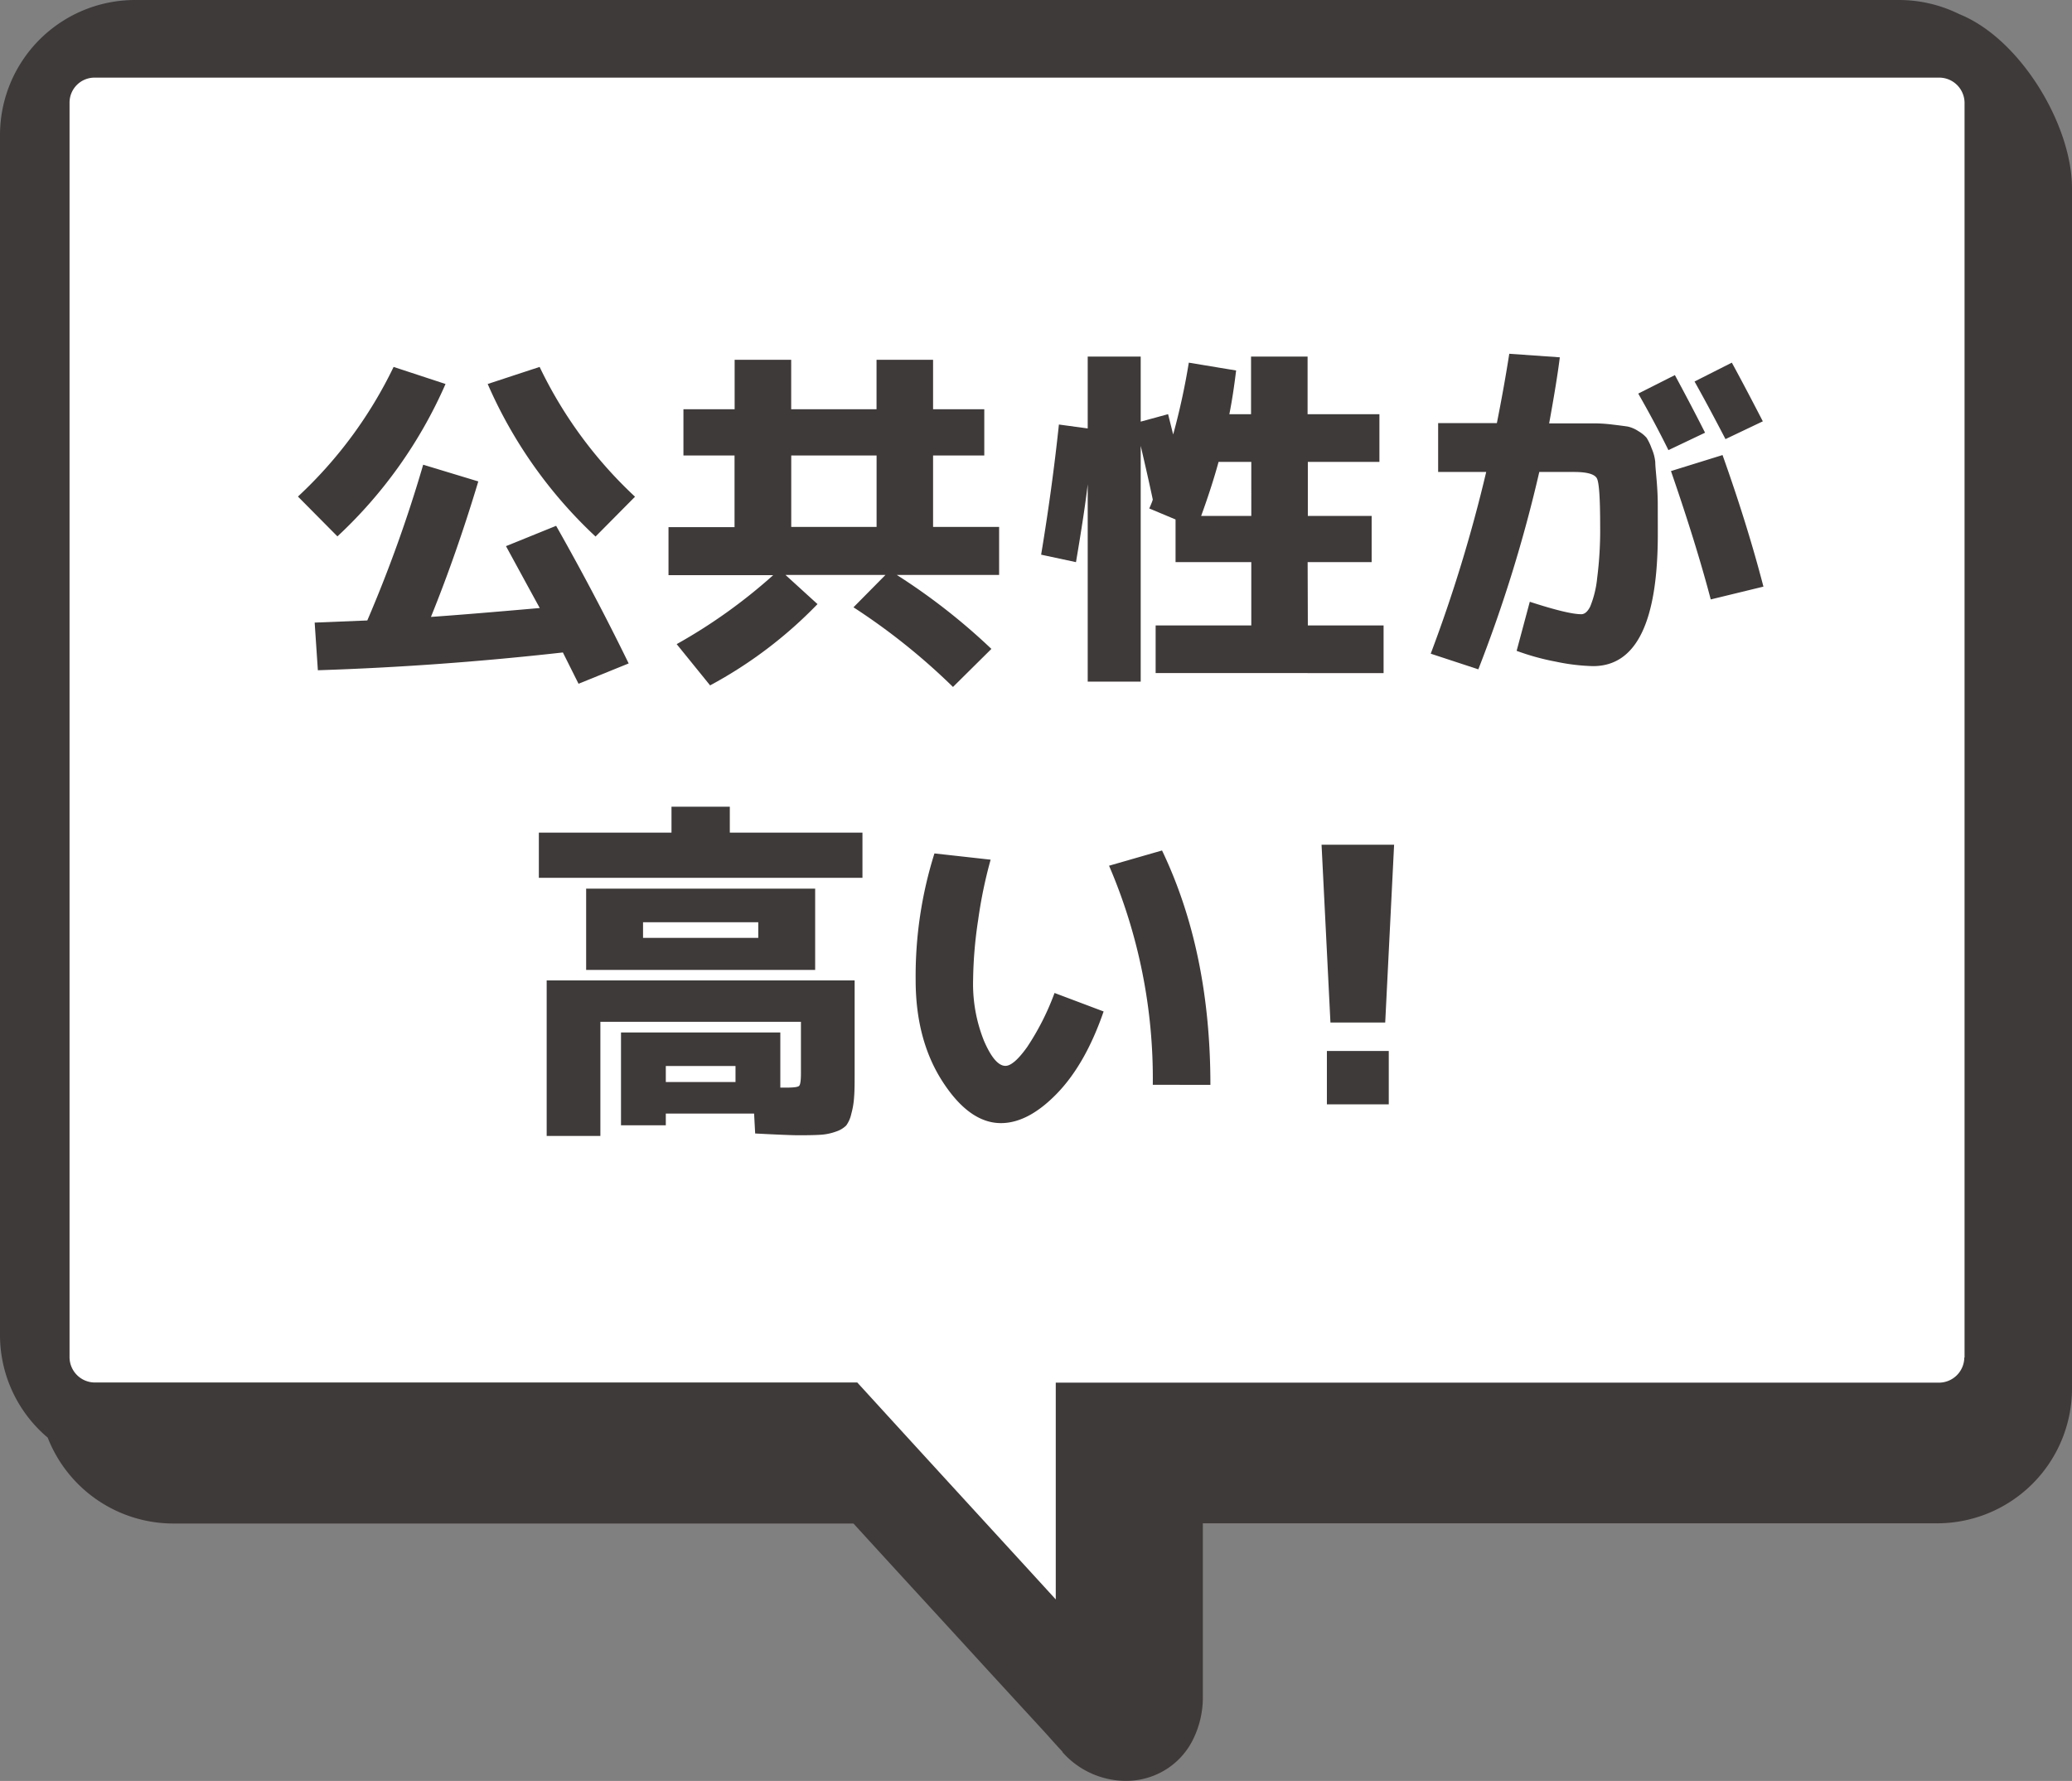 <svg xmlns="http://www.w3.org/2000/svg" width="407.86" height="350.59" viewBox="0 0 407.86 350.59"><rect x="0" y="0" width="407.86" height="350.59" fill="#808080" stroke="none"/><defs><style>.cls-1{fill:#3e3a39;}.cls-2{fill:#fff;}</style></defs><g id="レイヤー_2" data-name="レイヤー 2"><g id="レイヤー_1-2" data-name="レイヤー 1"><path class="cls-1" d="M385.69,2.79A26.78,26.78,0,0,0,373.83,0H26.57A26.6,26.6,0,0,0,0,26.57V262.73A26.41,26.41,0,0,0,9.39,283a26.58,26.58,0,0,0,24.75,16.91H168c9.55,10.47,19.1,20.83,26.56,29l10.31,11.22c1.29,1.39,2.31,2.57,3.06,3.38.37.43.7.75.91,1l.27.27c0,.05,0,.05,0,.1h0a16.7,16.7,0,0,0,12.51,5.69h0a14.79,14.79,0,0,0,5.85-1.18,14.52,14.52,0,0,0,7.3-6.82,18.7,18.7,0,0,0,2-8.9V299.87H381.29a26.56,26.56,0,0,0,26.57-26.57V37.14C407.91,24.69,397.72,7.62,385.69,2.79Z"/><path class="cls-2" d="M386.66,267.24a5,5,0,0,1-4.94,4.94H207.82v42.67c-9.07-9.93-22.54-24.59-35.69-39l-3.38-3.7H18.62a5,5,0,0,1-4.93-4.94v-247a4.92,4.92,0,0,1,4.93-4.93H381.78a5,5,0,0,1,4.93,4.93l0,247Z"/><path class="cls-1" d="M87.7,75.59a90.57,90.57,0,0,1-21.28,30l-7.77-7.84A85.43,85.43,0,0,0,77.48,72.23Zm11.9,31.92,9.87-4q7.62,13.44,14.28,27.09l-9.87,4-3.08-6.16q-24.3,2.73-48.23,3.5l-.63-9.38,10.36-.42a267.48,267.48,0,0,0,11-30.66l10.85,3.29Q89.87,109,84.83,121.44q7-.48,21.42-1.75Q105.89,119.06,99.6,107.51ZM96,75.59l10.22-3.36A85.26,85.26,0,0,0,125,97.78l-7.77,7.84A90.42,90.42,0,0,1,96,75.59Z"/><path class="cls-1" d="M193.75,80.56v9.1H183.67v14.07h13v9.45H176.53a122.32,122.32,0,0,1,18.62,14.56l-7.56,7.49A126,126,0,0,0,168,119.55l6.3-6.37H154.62l6.3,5.74a85.84,85.84,0,0,1-21.14,16l-6.58-8.12a105.57,105.57,0,0,0,19-13.58H131.59v-9.45h13V89.66H134.53v-9.1h10.08V70.83h11.13v9.73h16.8V70.83h11.13v9.73Zm-38,9.1v14.07h16.8V89.66Z"/><path class="cls-1" d="M257.44,123.12h14.91v9.38H227.48v-9.38h18.83V110.66H231.4v-8.4l-5.18-2.17c.09-.18.22-.47.38-.87a6.88,6.88,0,0,0,.32-.88Q226,94,224.54,87.77v46.41H214.11V95.33q-.63,5.46-2.31,15.33l-6.86-1.47q2.16-13,3.5-25.62l5.67.77V70.2h10.43V83l5.39-1.47,1,4a134.78,134.78,0,0,0,3.08-14.14l9.31,1.54q-.57,4.77-1.33,8.61h4.27V70.2h11.13V81.54h14.14v9.38H257.44v10.64H270v9.1h-12.6Zm-21-21.56h9.87V90.92h-6.44Q238.53,95.82,236.44,101.56Z"/><path class="cls-1" d="M326.33,105.13q0,26-12.74,26a39.85,39.85,0,0,1-7.28-.87,47.63,47.63,0,0,1-7.77-2.14l2.59-9.66q7.56,2.46,10.14,2.45c.66,0,1.24-.5,1.75-1.5a20.13,20.13,0,0,0,1.37-5.6,74.23,74.23,0,0,0,.59-10.4q0-7.91-.62-9.2c-.42-.86-1.92-1.3-4.48-1.3H303a278.17,278.17,0,0,1-12,38.85l-9.37-3.08a290.88,290.88,0,0,0,10.92-35.77h-9.46V83.29h11.56q1.47-7.41,2.44-13.65l9.95.7q-.57,4.62-2.1,13h9a31,31,0,0,1,3.56.25c1.36.16,2.33.29,2.91.38a6.17,6.17,0,0,1,2.1.91,6.29,6.29,0,0,1,1.61,1.3,10.82,10.82,0,0,1,1,2.1,8.9,8.9,0,0,1,.71,2.69c0,.75.14,2,.28,3.71s.21,3.27.21,4.62Zm9.3-19.95-7.21,3.43c-1.81-3.68-3.8-7.39-5.94-11.13l7.21-3.64C331.83,77.81,333.82,81.59,335.63,85.18ZM336.75,118q-2.87-10.92-7.83-25.27l10.15-3.15q4.89,13.72,8.05,25.9ZM347,82.94l-7.35,3.5c-2.11-4.06-4.13-7.84-6.09-11.34l7.34-3.71Q343.42,76,347,82.94Z"/><path class="cls-1" d="M143.66,163.91h26.11v8.89h-63.7v-8.89h26.11V158.8h11.48Zm14,37.24H118.18v22.47H107.61V193h60.62v17.85c0,2.15,0,3.83-.1,5a16.07,16.07,0,0,1-.56,3.43,6.15,6.15,0,0,1-1,2.28,5.16,5.16,0,0,1-2,1.19,10.83,10.83,0,0,1-3,.63c-1,.07-2.51.1-4.38.1-1.12,0-4-.11-8.54-.35l-.21-3.92H131.06v2.31h-8.82V203.25H153.6V214.1h1.26c1.4,0,2.22-.11,2.45-.35s.35-1.05.35-2.45Zm-31.08-10.22h-11.2v-16h45.08v16Zm0-6.3h22.68v-3.08H126.58ZM131.06,213h13.72v-3.15H131.06Z"/><path class="cls-1" d="M195,169.23a89.84,89.84,0,0,0-2.45,11.83,83.76,83.76,0,0,0-1,11.83,30.07,30.07,0,0,0,2.14,12q2.13,4.93,4.23,4.93c1.07,0,2.5-1.23,4.27-3.71a50.57,50.57,0,0,0,5.39-10.64l9.66,3.64q-3.57,10.37-9.2,16.17t-11,5.81q-6.22,0-11.51-8.19t-5.29-20A80.46,80.46,0,0,1,183.94,168Zm23.31,1.19,10.43-3q9.52,19.89,9.52,46.13H226.92A106.06,106.06,0,0,0,218.31,170.42Z"/><path class="cls-1" d="M260.14,166.29h14.28l-1.75,35H261.89Zm1.05,51.1v-10.5h12.18v10.5Z"/></g></g></svg>
